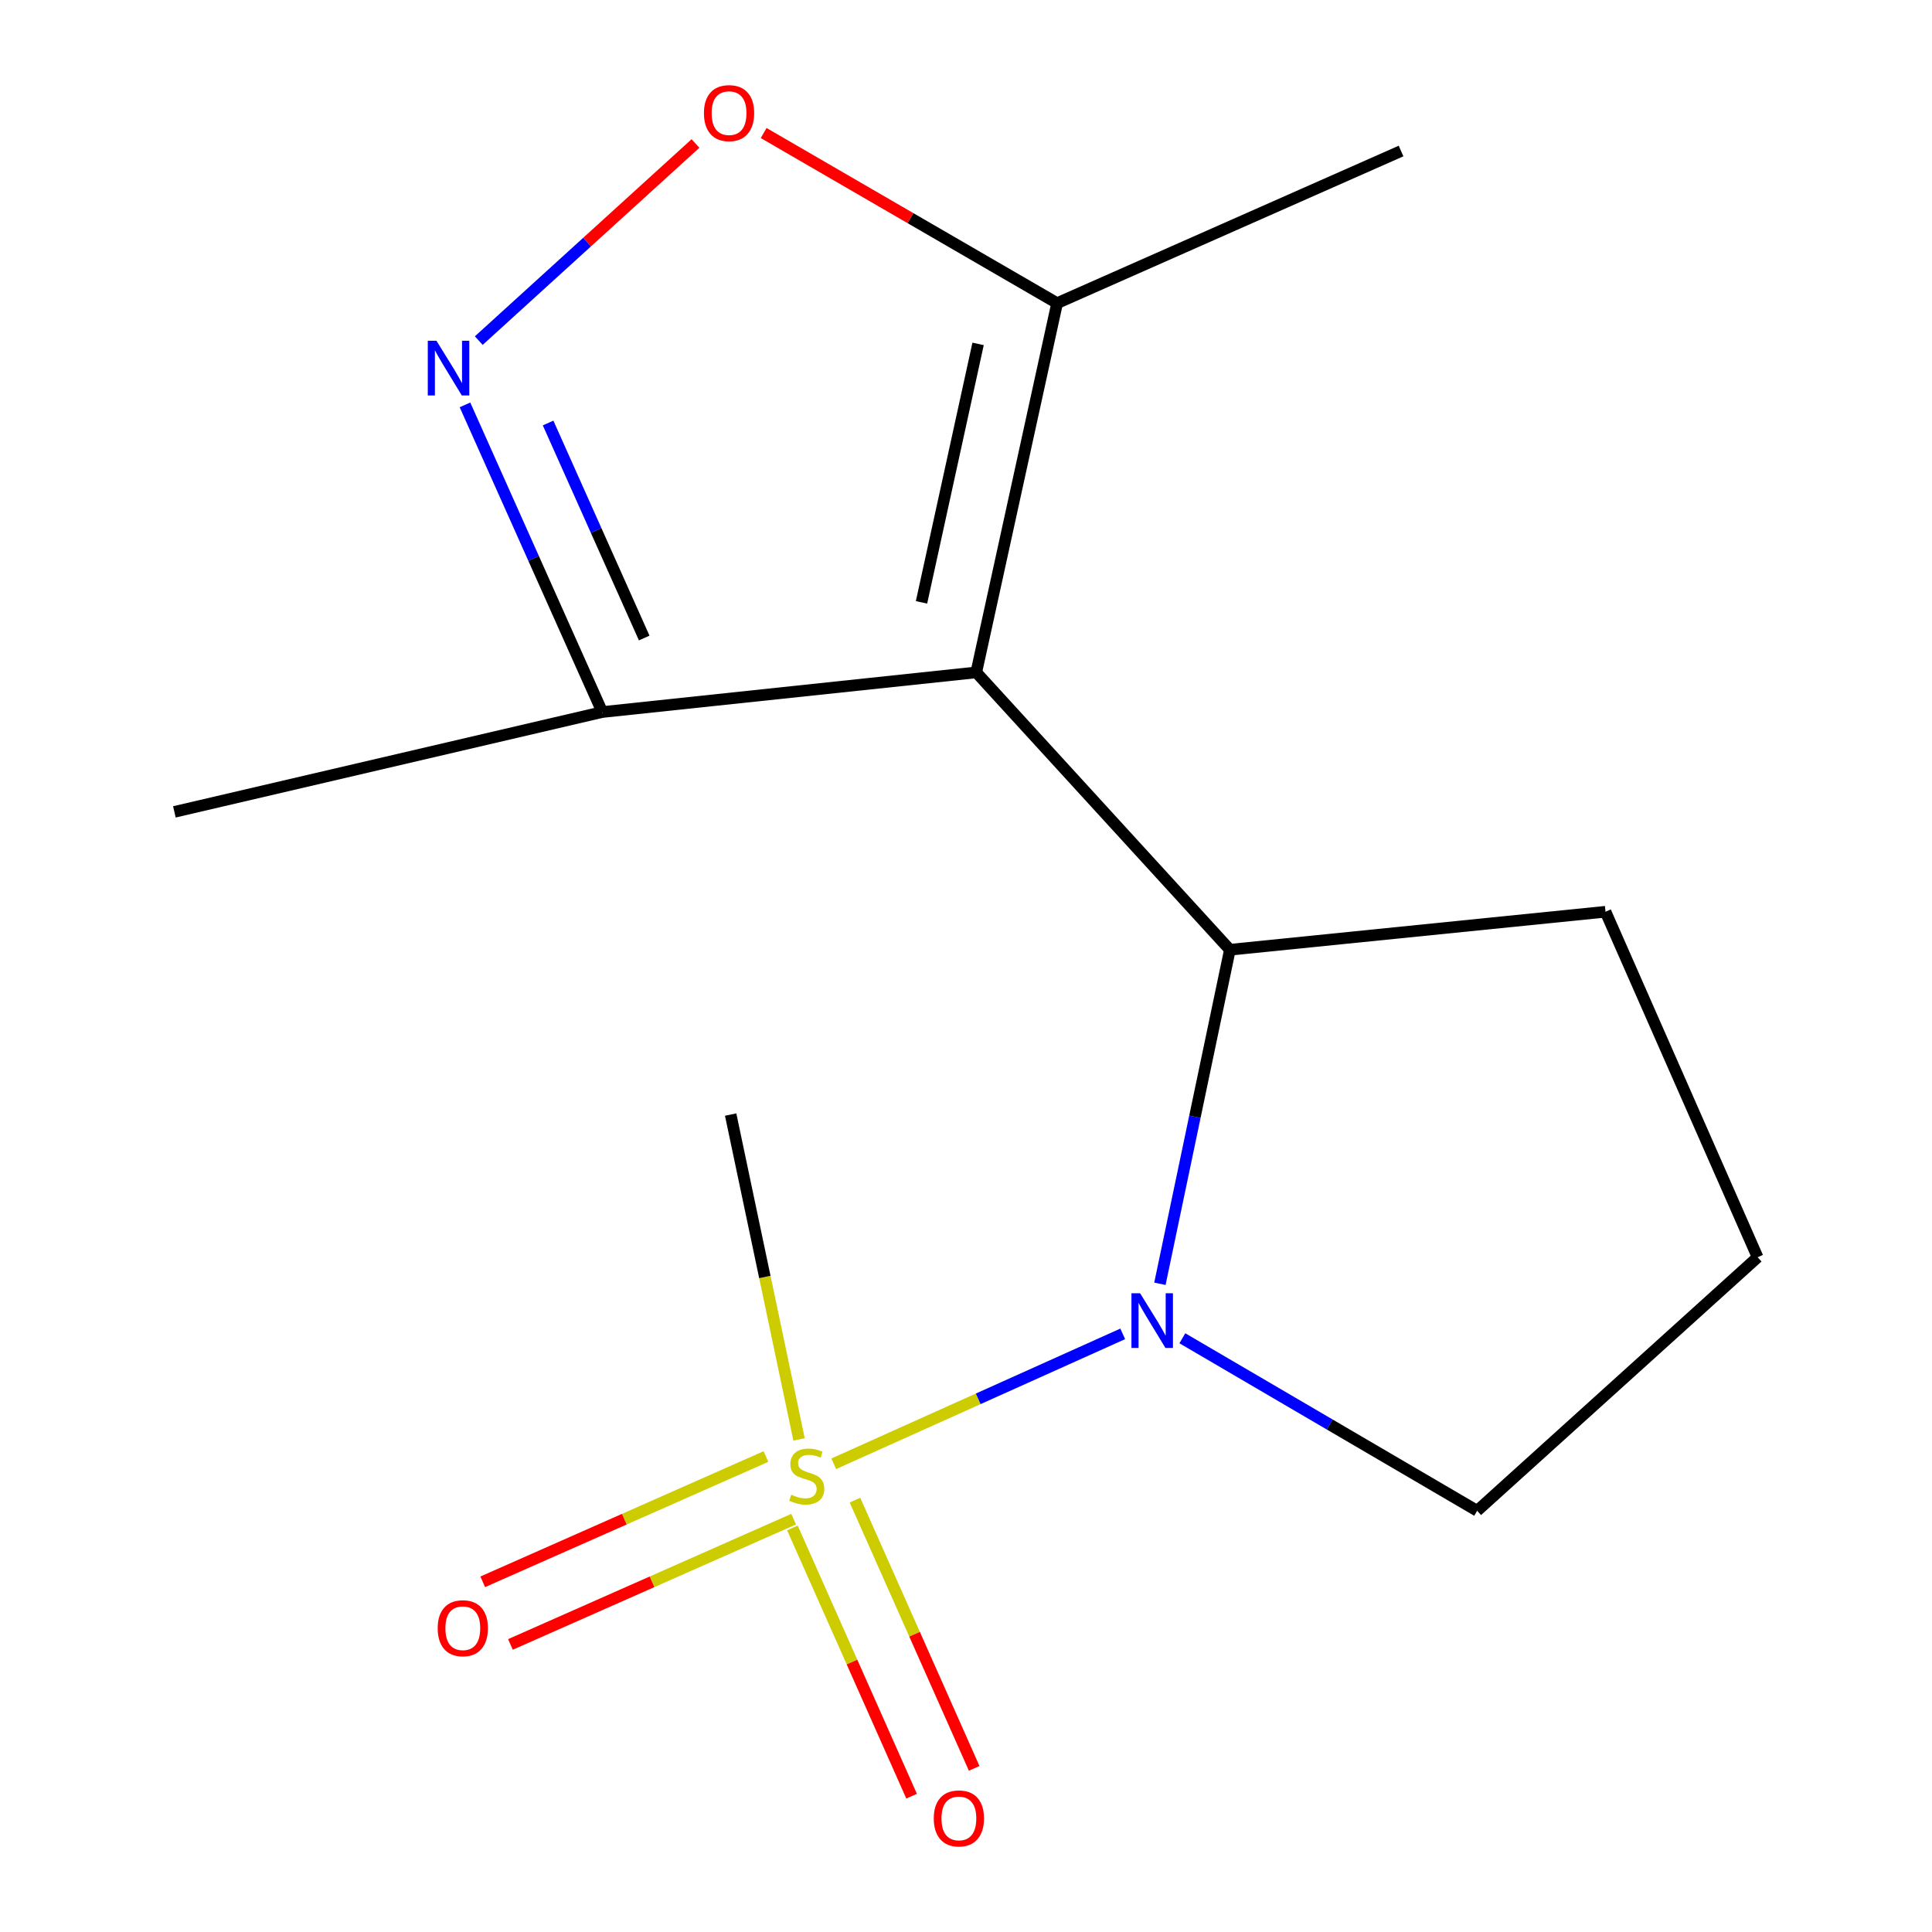 <?xml version='1.0' encoding='iso-8859-1'?>
<svg version='1.1' baseProfile='full'
              xmlns='http://www.w3.org/2000/svg'
                      xmlns:rdkit='http://www.rdkit.org/xml'
                      xmlns:xlink='http://www.w3.org/1999/xlink'
                  xml:space='preserve'
width='1000px' height='1000px' viewBox='0 0 1000 1000'>
<!-- END OF HEADER -->
<rect style='opacity:1.0;fill:#FFFFFF;stroke:none' width='1000' height='1000' x='0' y='0'> </rect>
<path class='bond-1' d='M 431.549,757.65 L 506.333,724.03' style='fill:none;fill-rule:evenodd;stroke:#CCCC00;stroke-width:6px;stroke-linecap:butt;stroke-linejoin:miter;stroke-opacity:1' />
<path class='bond-1' d='M 506.333,724.03 L 581.117,690.41' style='fill:none;fill-rule:evenodd;stroke:#0000FF;stroke-width:6px;stroke-linecap:butt;stroke-linejoin:miter;stroke-opacity:1' />
<path class='bond-7' d='M 396.451,753.896 L 323.157,786.319' style='fill:none;fill-rule:evenodd;stroke:#CCCC00;stroke-width:6px;stroke-linecap:butt;stroke-linejoin:miter;stroke-opacity:1' />
<path class='bond-7' d='M 323.157,786.319 L 249.863,818.742' style='fill:none;fill-rule:evenodd;stroke:#FF0000;stroke-width:6px;stroke-linecap:butt;stroke-linejoin:miter;stroke-opacity:1' />
<path class='bond-7' d='M 410.791,786.313 L 337.497,818.735' style='fill:none;fill-rule:evenodd;stroke:#CCCC00;stroke-width:6px;stroke-linecap:butt;stroke-linejoin:miter;stroke-opacity:1' />
<path class='bond-7' d='M 337.497,818.735 L 264.203,851.158' style='fill:none;fill-rule:evenodd;stroke:#FF0000;stroke-width:6px;stroke-linecap:butt;stroke-linejoin:miter;stroke-opacity:1' />
<path class='bond-8' d='M 410.139,790.86 L 440.991,860.279' style='fill:none;fill-rule:evenodd;stroke:#CCCC00;stroke-width:6px;stroke-linecap:butt;stroke-linejoin:miter;stroke-opacity:1' />
<path class='bond-8' d='M 440.991,860.279 L 471.843,929.698' style='fill:none;fill-rule:evenodd;stroke:#FF0000;stroke-width:6px;stroke-linecap:butt;stroke-linejoin:miter;stroke-opacity:1' />
<path class='bond-8' d='M 442.531,776.465 L 473.383,845.883' style='fill:none;fill-rule:evenodd;stroke:#CCCC00;stroke-width:6px;stroke-linecap:butt;stroke-linejoin:miter;stroke-opacity:1' />
<path class='bond-8' d='M 473.383,845.883 L 504.234,915.302' style='fill:none;fill-rule:evenodd;stroke:#FF0000;stroke-width:6px;stroke-linecap:butt;stroke-linejoin:miter;stroke-opacity:1' />
<path class='bond-9' d='M 413.588,745.036 L 395.885,660.966' style='fill:none;fill-rule:evenodd;stroke:#CCCC00;stroke-width:6px;stroke-linecap:butt;stroke-linejoin:miter;stroke-opacity:1' />
<path class='bond-9' d='M 395.885,660.966 L 378.182,576.896' style='fill:none;fill-rule:evenodd;stroke:#000000;stroke-width:6px;stroke-linecap:butt;stroke-linejoin:miter;stroke-opacity:1' />
<path class='bond-0' d='M 505.317,348.03 L 636.587,491.588' style='fill:none;fill-rule:evenodd;stroke:#000000;stroke-width:6px;stroke-linecap:butt;stroke-linejoin:miter;stroke-opacity:1' />
<path class='bond-4' d='M 505.317,348.03 L 547.163,156.915' style='fill:none;fill-rule:evenodd;stroke:#000000;stroke-width:6px;stroke-linecap:butt;stroke-linejoin:miter;stroke-opacity:1' />
<path class='bond-4' d='M 476.968,311.781 L 506.26,178.001' style='fill:none;fill-rule:evenodd;stroke:#000000;stroke-width:6px;stroke-linecap:butt;stroke-linejoin:miter;stroke-opacity:1' />
<path class='bond-6' d='M 505.317,348.03 L 311.74,368.55' style='fill:none;fill-rule:evenodd;stroke:#000000;stroke-width:6px;stroke-linecap:butt;stroke-linejoin:miter;stroke-opacity:1' />
<path class='bond-2' d='M 600.368,664.487 L 618.478,578.038' style='fill:none;fill-rule:evenodd;stroke:#0000FF;stroke-width:6px;stroke-linecap:butt;stroke-linejoin:miter;stroke-opacity:1' />
<path class='bond-2' d='M 618.478,578.038 L 636.587,491.588' style='fill:none;fill-rule:evenodd;stroke:#000000;stroke-width:6px;stroke-linecap:butt;stroke-linejoin:miter;stroke-opacity:1' />
<path class='bond-10' d='M 611.987,692.686 L 688.277,737.33' style='fill:none;fill-rule:evenodd;stroke:#0000FF;stroke-width:6px;stroke-linecap:butt;stroke-linejoin:miter;stroke-opacity:1' />
<path class='bond-10' d='M 688.277,737.33 L 764.568,781.973' style='fill:none;fill-rule:evenodd;stroke:#000000;stroke-width:6px;stroke-linecap:butt;stroke-linejoin:miter;stroke-opacity:1' />
<path class='bond-11' d='M 636.587,491.588 L 831.01,471.915' style='fill:none;fill-rule:evenodd;stroke:#000000;stroke-width:6px;stroke-linecap:butt;stroke-linejoin:miter;stroke-opacity:1' />
<path class='bond-3' d='M 240.672,209.565 L 276.206,289.057' style='fill:none;fill-rule:evenodd;stroke:#0000FF;stroke-width:6px;stroke-linecap:butt;stroke-linejoin:miter;stroke-opacity:1' />
<path class='bond-3' d='M 276.206,289.057 L 311.74,368.55' style='fill:none;fill-rule:evenodd;stroke:#000000;stroke-width:6px;stroke-linecap:butt;stroke-linejoin:miter;stroke-opacity:1' />
<path class='bond-3' d='M 283.692,218.947 L 308.566,274.592' style='fill:none;fill-rule:evenodd;stroke:#0000FF;stroke-width:6px;stroke-linecap:butt;stroke-linejoin:miter;stroke-opacity:1' />
<path class='bond-3' d='M 308.566,274.592 L 333.44,330.237' style='fill:none;fill-rule:evenodd;stroke:#000000;stroke-width:6px;stroke-linecap:butt;stroke-linejoin:miter;stroke-opacity:1' />
<path class='bond-16' d='M 247.81,176.299 L 303.894,125.289' style='fill:none;fill-rule:evenodd;stroke:#0000FF;stroke-width:6px;stroke-linecap:butt;stroke-linejoin:miter;stroke-opacity:1' />
<path class='bond-16' d='M 303.894,125.289 L 359.978,74.278' style='fill:none;fill-rule:evenodd;stroke:#FF0000;stroke-width:6px;stroke-linecap:butt;stroke-linejoin:miter;stroke-opacity:1' />
<path class='bond-5' d='M 547.163,156.915 L 471.213,112.884' style='fill:none;fill-rule:evenodd;stroke:#000000;stroke-width:6px;stroke-linecap:butt;stroke-linejoin:miter;stroke-opacity:1' />
<path class='bond-5' d='M 471.213,112.884 L 395.262,68.854' style='fill:none;fill-rule:evenodd;stroke:#FF0000;stroke-width:6px;stroke-linecap:butt;stroke-linejoin:miter;stroke-opacity:1' />
<path class='bond-12' d='M 547.163,156.915 L 725.183,78.165' style='fill:none;fill-rule:evenodd;stroke:#000000;stroke-width:6px;stroke-linecap:butt;stroke-linejoin:miter;stroke-opacity:1' />
<path class='bond-14' d='M 311.74,368.55 L 90.259,420.223' style='fill:none;fill-rule:evenodd;stroke:#000000;stroke-width:6px;stroke-linecap:butt;stroke-linejoin:miter;stroke-opacity:1' />
<path class='bond-13' d='M 764.568,781.973 L 909.741,650.743' style='fill:none;fill-rule:evenodd;stroke:#000000;stroke-width:6px;stroke-linecap:butt;stroke-linejoin:miter;stroke-opacity:1' />
<path class='bond-15' d='M 831.01,471.915 L 909.741,650.743' style='fill:none;fill-rule:evenodd;stroke:#000000;stroke-width:6px;stroke-linecap:butt;stroke-linejoin:miter;stroke-opacity:1' />
<path  class='atom-0' d='M 409.567 773.655
Q 409.887 773.775, 411.207 774.335
Q 412.527 774.895, 413.967 775.255
Q 415.447 775.575, 416.887 775.575
Q 419.567 775.575, 421.127 774.295
Q 422.687 772.975, 422.687 770.695
Q 422.687 769.135, 421.887 768.175
Q 421.127 767.215, 419.927 766.695
Q 418.727 766.175, 416.727 765.575
Q 414.207 764.815, 412.687 764.095
Q 411.207 763.375, 410.127 761.855
Q 409.087 760.335, 409.087 757.775
Q 409.087 754.215, 411.487 752.015
Q 413.927 749.815, 418.727 749.815
Q 422.007 749.815, 425.727 751.375
L 424.807 754.455
Q 421.407 753.055, 418.847 753.055
Q 416.087 753.055, 414.567 754.215
Q 413.047 755.335, 413.087 757.295
Q 413.087 758.815, 413.847 759.735
Q 414.647 760.655, 415.767 761.175
Q 416.927 761.695, 418.847 762.295
Q 421.407 763.095, 422.927 763.895
Q 424.447 764.695, 425.527 766.335
Q 426.647 767.935, 426.647 770.695
Q 426.647 774.615, 424.007 776.735
Q 421.407 778.815, 417.047 778.815
Q 414.527 778.815, 412.607 778.255
Q 410.727 777.735, 408.487 776.815
L 409.567 773.655
' fill='#CCCC00'/>
<path  class='atom-2' d='M 590.115 669.39
L 599.395 684.39
Q 600.315 685.87, 601.795 688.55
Q 603.275 691.23, 603.355 691.39
L 603.355 669.39
L 607.115 669.39
L 607.115 697.71
L 603.235 697.71
L 593.275 681.31
Q 592.115 679.39, 590.875 677.19
Q 589.675 674.99, 589.315 674.31
L 589.315 697.71
L 585.635 697.71
L 585.635 669.39
L 590.115 669.39
' fill='#0000FF'/>
<path  class='atom-4' d='M 225.903 176.37
L 235.183 191.37
Q 236.103 192.85, 237.583 195.53
Q 239.063 198.21, 239.143 198.37
L 239.143 176.37
L 242.903 176.37
L 242.903 204.69
L 239.023 204.69
L 229.063 188.29
Q 227.903 186.37, 226.663 184.17
Q 225.463 181.97, 225.103 181.29
L 225.103 204.69
L 221.423 204.69
L 221.423 176.37
L 225.903 176.37
' fill='#0000FF'/>
<path  class='atom-6' d='M 364.355 58.552
Q 364.355 51.752, 367.715 47.952
Q 371.075 44.152, 377.355 44.152
Q 383.635 44.152, 386.995 47.952
Q 390.355 51.752, 390.355 58.552
Q 390.355 65.432, 386.955 69.352
Q 383.555 73.232, 377.355 73.232
Q 371.115 73.232, 367.715 69.352
Q 364.355 65.472, 364.355 58.552
M 377.355 70.032
Q 381.675 70.032, 383.995 67.152
Q 386.355 64.232, 386.355 58.552
Q 386.355 52.992, 383.995 50.192
Q 381.675 47.352, 377.355 47.352
Q 373.035 47.352, 370.675 50.152
Q 368.355 52.952, 368.355 58.552
Q 368.355 64.272, 370.675 67.152
Q 373.035 70.032, 377.355 70.032
' fill='#FF0000'/>
<path  class='atom-8' d='M 226.548 842.765
Q 226.548 835.965, 229.908 832.165
Q 233.268 828.365, 239.548 828.365
Q 245.828 828.365, 249.188 832.165
Q 252.548 835.965, 252.548 842.765
Q 252.548 849.645, 249.148 853.565
Q 245.748 857.445, 239.548 857.445
Q 233.308 857.445, 229.908 853.565
Q 226.548 849.685, 226.548 842.765
M 239.548 854.245
Q 243.868 854.245, 246.188 851.365
Q 248.548 848.445, 248.548 842.765
Q 248.548 837.205, 246.188 834.405
Q 243.868 831.565, 239.548 831.565
Q 235.228 831.565, 232.868 834.365
Q 230.548 837.165, 230.548 842.765
Q 230.548 848.485, 232.868 851.365
Q 235.228 854.245, 239.548 854.245
' fill='#FF0000'/>
<path  class='atom-9' d='M 483.318 941.208
Q 483.318 934.408, 486.678 930.608
Q 490.038 926.808, 496.318 926.808
Q 502.598 926.808, 505.958 930.608
Q 509.318 934.408, 509.318 941.208
Q 509.318 948.088, 505.918 952.008
Q 502.518 955.888, 496.318 955.888
Q 490.078 955.888, 486.678 952.008
Q 483.318 948.128, 483.318 941.208
M 496.318 952.688
Q 500.638 952.688, 502.958 949.808
Q 505.318 946.888, 505.318 941.208
Q 505.318 935.648, 502.958 932.848
Q 500.638 930.008, 496.318 930.008
Q 491.998 930.008, 489.638 932.808
Q 487.318 935.608, 487.318 941.208
Q 487.318 946.928, 489.638 949.808
Q 491.998 952.688, 496.318 952.688
' fill='#FF0000'/>
</svg>

